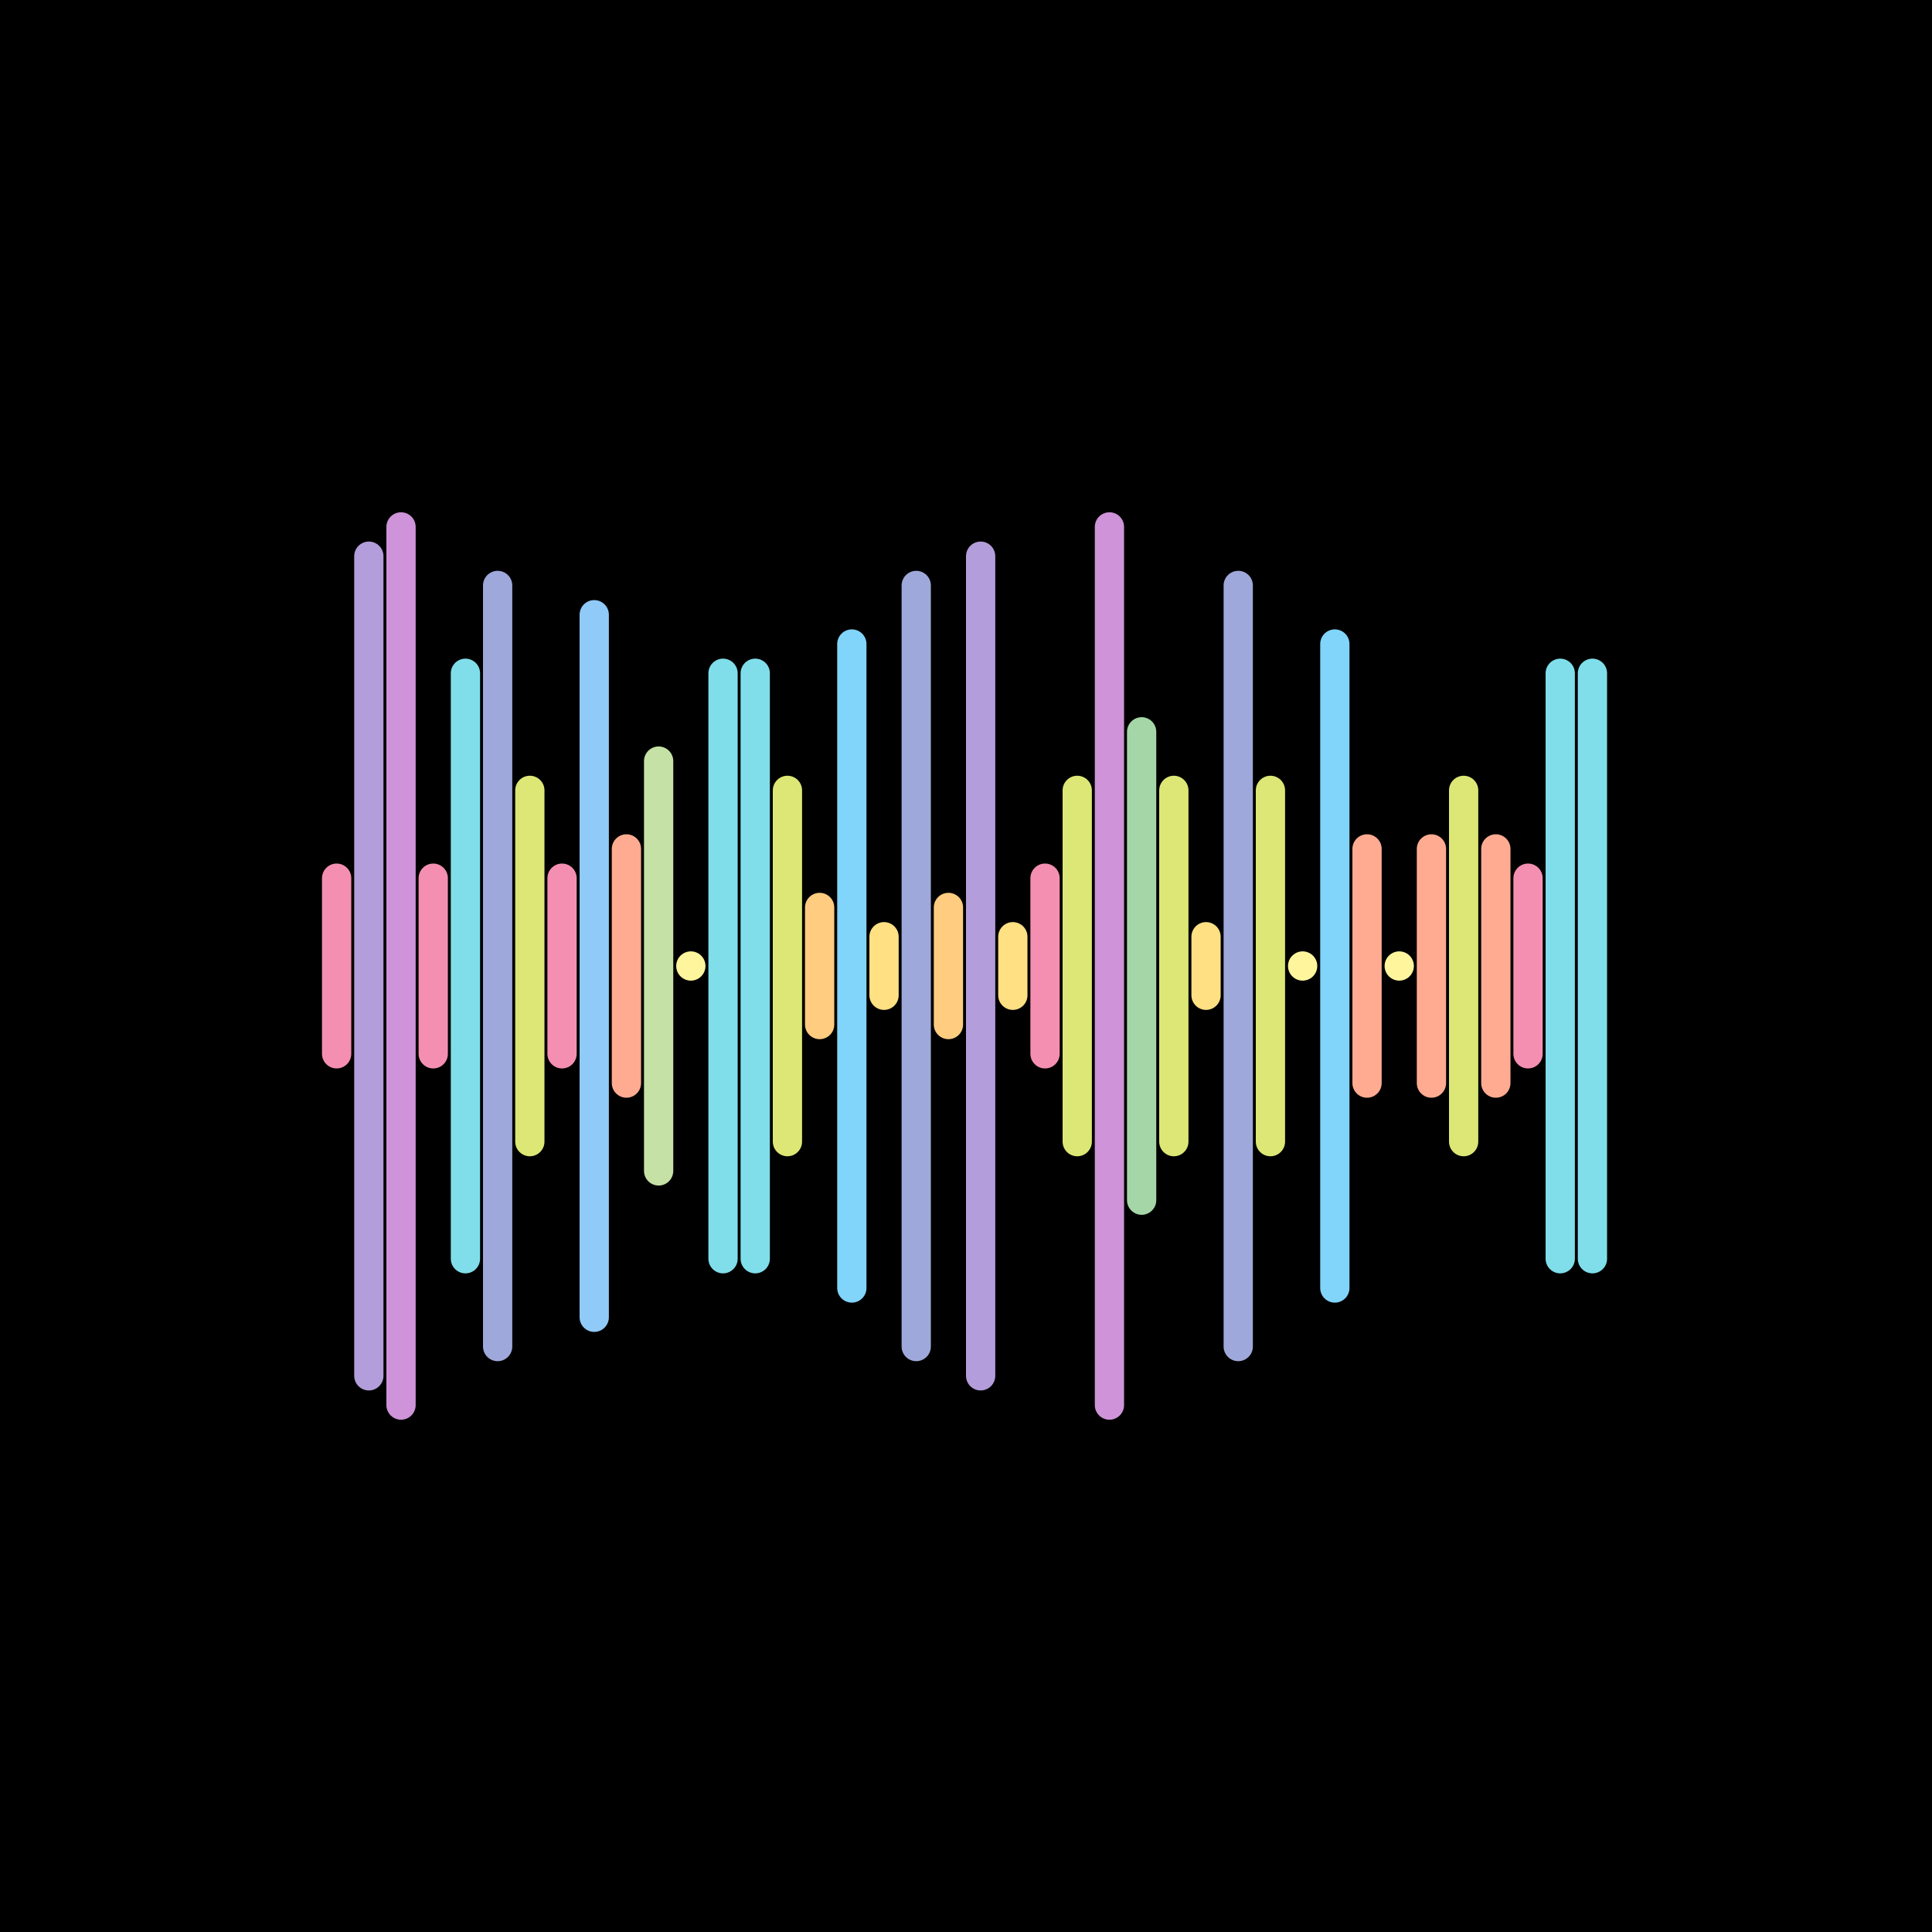 <svg version="1.1" xmlns="http://www.w3.org/2000/svg" viewBox="0 0 66 66" width="600" height="600"><style type="text/css">.st1 {fill: none;stroke-width: 1;stroke-linecap: round;stroke-linejoin: round;stroke-miterlimit: 10;}</style><rect width="66" height="66" fill="#000000"/><line class="st1" x1="11.5" y1="30" x2="11.5" y2="36" stroke="#F48FB1" /><line class="st1" x1="12.6" y1="19" x2="12.6" y2="47" stroke="#B39DDB" /><line class="st1" x1="13.7" y1="18" x2="13.7" y2="48" stroke="#CE93D8" /><line class="st1" x1="14.8" y1="30" x2="14.8" y2="36" stroke="#F48FB1" /><line class="st1" x1="15.9" y1="23" x2="15.9" y2="43" stroke="#80DEEA" /><line class="st1" x1="17.0" y1="20" x2="17.0" y2="46" stroke="#9FA8DA" /><line class="st1" x1="18.1" y1="27" x2="18.1" y2="39" stroke="#DCE775" /><line class="st1" x1="19.2" y1="30" x2="19.2" y2="36" stroke="#F48FB1" /><line class="st1" x1="20.3" y1="21" x2="20.3" y2="45" stroke="#90CAF9" /><line class="st1" x1="21.4" y1="29" x2="21.4" y2="37" stroke="#FFAB91" /><line class="st1" x1="22.5" y1="26" x2="22.5" y2="40" stroke="#C5E1A5" /><line class="st1" x1="23.6" y1="33" x2="23.6" y2="33" stroke="#FFF59D" /><line class="st1" x1="24.7" y1="23" x2="24.7" y2="43" stroke="#80DEEA" /><line class="st1" x1="25.8" y1="23" x2="25.8" y2="43" stroke="#80DEEA" /><line class="st1" x1="26.9" y1="27" x2="26.9" y2="39" stroke="#DCE775" /><line class="st1" x1="28.0" y1="31" x2="28.0" y2="35" stroke="#FFCC80" /><line class="st1" x1="29.1" y1="22" x2="29.1" y2="44" stroke="#81D4FA" /><line class="st1" x1="30.2" y1="32" x2="30.2" y2="34" stroke="#FFE082" /><line class="st1" x1="31.3" y1="20" x2="31.3" y2="46" stroke="#9FA8DA" /><line class="st1" x1="32.4" y1="31" x2="32.4" y2="35" stroke="#FFCC80" /><line class="st1" x1="33.5" y1="19" x2="33.5" y2="47" stroke="#B39DDB" /><line class="st1" x1="34.6" y1="32" x2="34.6" y2="34" stroke="#FFE082" /><line class="st1" x1="35.7" y1="30" x2="35.7" y2="36" stroke="#F48FB1" /><line class="st1" x1="36.8" y1="27" x2="36.8" y2="39" stroke="#DCE775" /><line class="st1" x1="37.9" y1="18" x2="37.9" y2="48" stroke="#CE93D8" /><line class="st1" x1="39.0" y1="25" x2="39.0" y2="41" stroke="#A5D6A7" /><line class="st1" x1="40.1" y1="27" x2="40.1" y2="39" stroke="#DCE775" /><line class="st1" x1="41.2" y1="32" x2="41.2" y2="34" stroke="#FFE082" /><line class="st1" x1="42.3" y1="20" x2="42.3" y2="46" stroke="#9FA8DA" /><line class="st1" x1="43.4" y1="27" x2="43.4" y2="39" stroke="#DCE775" /><line class="st1" x1="44.5" y1="33" x2="44.5" y2="33" stroke="#FFF59D" /><line class="st1" x1="45.6" y1="22" x2="45.6" y2="44" stroke="#81D4FA" /><line class="st1" x1="46.7" y1="29" x2="46.7" y2="37" stroke="#FFAB91" /><line class="st1" x1="47.8" y1="33" x2="47.8" y2="33" stroke="#FFF59D" /><line class="st1" x1="48.9" y1="29" x2="48.9" y2="37" stroke="#FFAB91" /><line class="st1" x1="50.0" y1="27" x2="50.0" y2="39" stroke="#DCE775" /><line class="st1" x1="51.1" y1="29" x2="51.1" y2="37" stroke="#FFAB91" /><line class="st1" x1="52.2" y1="30" x2="52.2" y2="36" stroke="#F48FB1" /><line class="st1" x1="53.3" y1="23" x2="53.3" y2="43" stroke="#80DEEA" /><line class="st1" x1="54.4" y1="23" x2="54.4" y2="43" stroke="#80DEEA" /></svg>